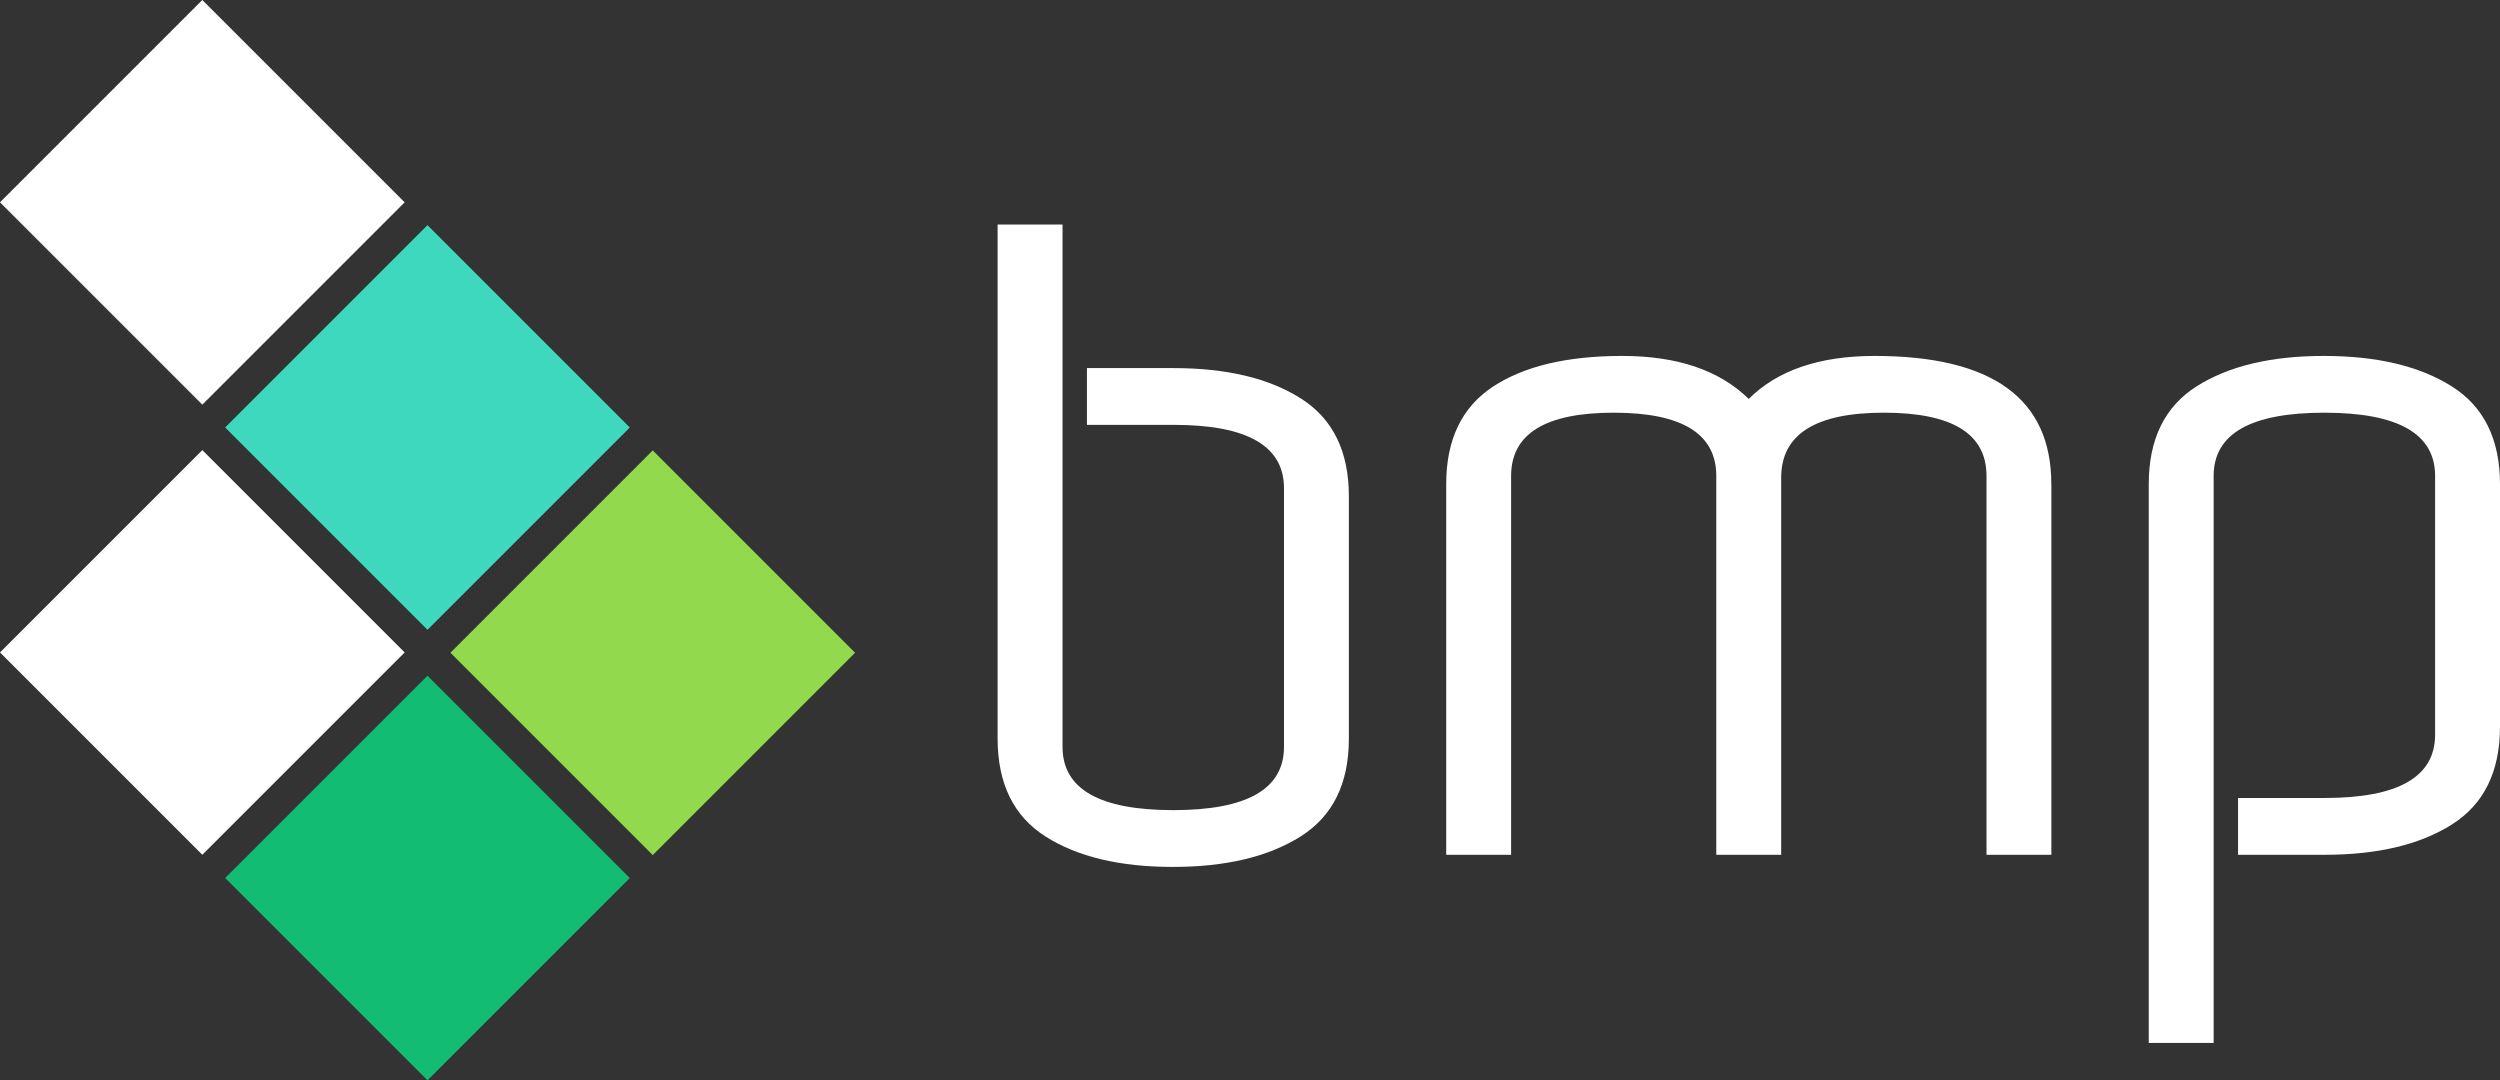 <?xml version="1.0" encoding="UTF-8"?>
<svg xmlns="http://www.w3.org/2000/svg" width="232.546" height="100.492" viewBox="0 0 232.546 100.492">
  <rect x="0" y="0" width="232.546" height="100.492" fill="#333333" stroke="none"/>
  <g id="Gruppe_24" data-name="Gruppe 24" transform="translate(-100.917 -82.603)">
    <path id="Pfad_38" data-name="Pfad 38" d="M587.166,272.876v48.589q0,5.884,10.3,5.884t10.3-5.884V297.4q0-5.892-10.264-5.889h-8.066v-5.279H597.5q7.392,0,11.846,2.831t4.454,9.088v22.562q0,6.257-4.493,9.088t-11.88,2.831q-7.4,0-11.846-2.831t-4.454-9.088V272.876Z" transform="translate(-387.414 -169.389)" fill="#fff"></path>
    <path id="Pfad_39" data-name="Pfad 39" d="M791.132,329.828v34.483H785.1v-35.24q0-5.884-9.546-5.884T766,329.224v35.088h-6.036v-35.24q0-5.884-9.54-5.884t-9.546,5.884v35.24h-6.036V329.828q0-6.189,4.335-9.054t12.038-2.866q7.689,0,11.767,4,4-3.993,11.694-4,16.447,0,16.453,11.919" transform="translate(-499.401 -202.197)" fill="#fff"></path>
    <path id="Pfad_40" data-name="Pfad 40" d="M1008.229,329.828v22.557q0,6.265-4.454,9.094t-11.846,2.832h-8.067v-5.284h8.067q10.258,0,10.264-5.884V329.072q0-5.884-10.3-5.884t-10.3,5.884v52.742h-6.036V329.828q0-6.264,4.453-9.093t11.846-2.826q7.393,0,11.88,2.826t4.493,9.093" transform="translate(-674.766 -202.197)" fill="#fff"></path>
    <rect id="Rechteck_11" data-name="Rechteck 11" width="26.615" height="26.615" transform="translate(121.861 122.366) rotate(-45)" fill="#3dd8be"></rect>
    <rect id="Rechteck_12" data-name="Rechteck 12" width="26.615" height="26.615" transform="translate(142.815 143.32) rotate(-45)" fill="#93d94e"></rect>
    <rect id="Rechteck_13" data-name="Rechteck 13" width="26.615" height="26.615" transform="translate(100.917 143.291) rotate(-45)" fill="#fff"></rect>
    <rect id="Rechteck_14" data-name="Rechteck 14" width="26.615" height="26.615" transform="translate(100.917 101.422) rotate(-45)" fill="#fff"></rect>
    <rect id="Rechteck_15" data-name="Rechteck 15" width="26.615" height="26.615" transform="translate(121.861 164.275) rotate(-45)" fill="#13bc73"></rect>
  </g>
</svg>
